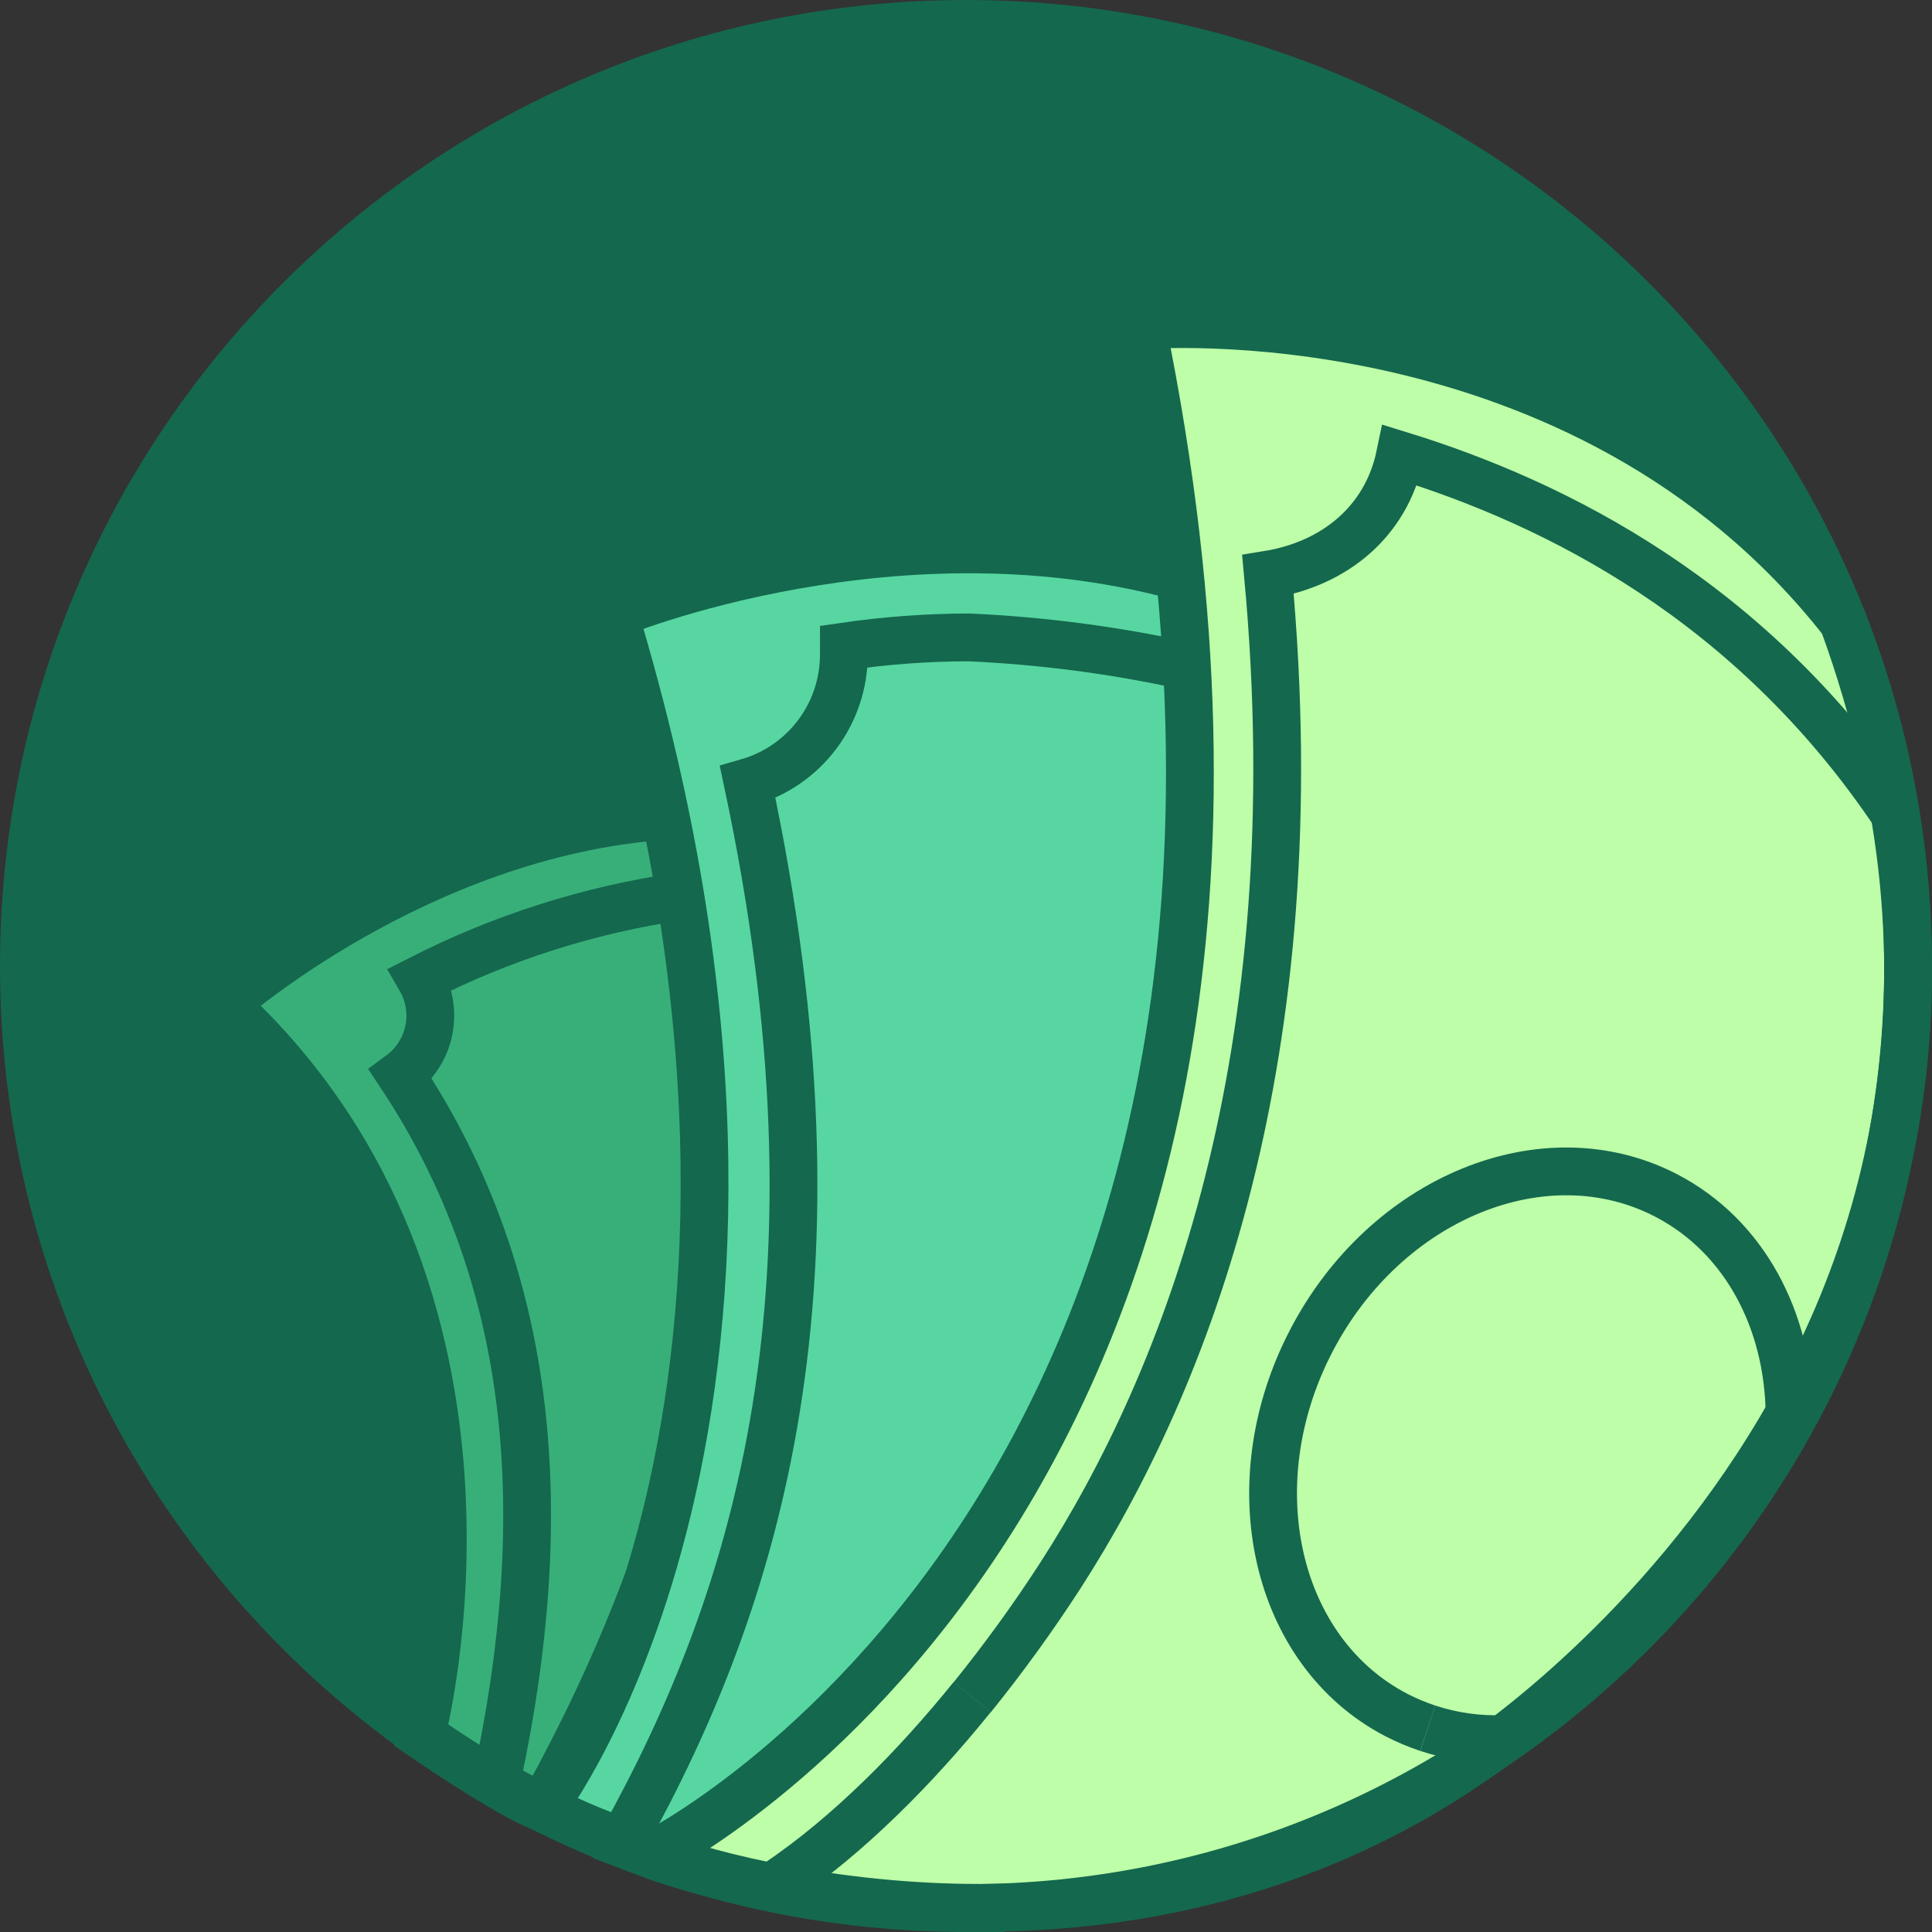 <svg width="56" height="56" viewBox="0 0 56 56" fill="none" xmlns="http://www.w3.org/2000/svg"><rect x="0" y="0" width="56" height="56" fill="#333333" stroke="none"/><g clip-path="url(#clip0_6411_38981)"><path d="M28 55.307C43.081 55.307 55.307 43.081 55.307 28C55.307 12.919 43.081 0.693 28 0.693C12.919 0.693 0.693 12.919 0.693 28C0.693 43.081 12.919 55.307 28 55.307Z" fill="#14684E"/><path d="M15.718 52.398C25.281 35.284 19.261 23.65 19.261 23.65C12.085 24.162 6.515 29.112 6.515 29.112C15.621 37.487 12.209 50.299 12.209 50.299C12.209 50.299 14.724 52.031 15.718 52.398Z" fill="#38AF79" stroke="#14684E" stroke-width="1.385" stroke-miterlimit="10"/><path d="M34.525 16.805C26.123 14.35 17.803 17.806 17.803 17.806C24.73 40.746 15.725 52.398 15.725 52.398C15.725 52.398 21.087 55.307 29.098 55.307C29.091 55.307 41.051 27.096 34.525 16.805Z" fill="#57D6A1" stroke="#14684E" stroke-width="1.385" stroke-miterlimit="10"/><path d="M53.43 18.032C45.842 8.334 33.095 9.432 33.095 9.432C40.023 43.292 18.895 53.766 18.895 53.766C18.895 53.766 31.648 58.615 42.645 51.075C42.638 51.058 61.133 39.288 53.43 18.032Z" fill="#BEFEA8" stroke="#14684E" stroke-width="1.385" stroke-miterlimit="10"/><path d="M28 55.307C43.081 55.307 55.307 43.081 55.307 28C55.307 12.919 43.081 0.693 28 0.693C12.919 0.693 0.693 12.919 0.693 28C0.693 43.081 12.919 55.307 28 55.307Z" stroke="#14684E" stroke-width="1.385" stroke-miterlimit="10"/><path d="M22.538 54.58C24.595 53.194 26.542 51.217 28.18 49.19" stroke="#14684E" stroke-width="1.385" stroke-miterlimit="10"/><path d="M54.944 23.632C50.787 17.422 45.11 14.589 40.583 13.193C40.188 15.105 38.696 16.341 36.752 16.657C38.055 30.639 34.38 40.019 30.729 45.678C29.941 46.895 29.09 48.069 28.18 49.197" stroke="#14684E" stroke-width="1.385" stroke-miterlimit="10"/><path d="M43.614 50.406C42.858 50.436 42.102 50.331 41.383 50.094" stroke="#14684E" stroke-width="1.385" stroke-miterlimit="10"/><path d="M41.384 50.094C41.071 49.99 40.766 49.861 40.473 49.71C36.95 47.878 35.845 43.022 38.007 38.865C40.168 34.709 44.775 32.821 48.3 34.654C50.569 35.835 51.833 38.266 51.871 40.961" stroke="#14684E" stroke-width="1.385" stroke-miterlimit="10"/><path d="M34.404 19.306C32.324 18.848 30.208 18.57 28.08 18.475C26.868 18.478 25.659 18.567 24.46 18.742C24.46 18.818 24.46 18.894 24.46 18.974C24.46 19.81 24.188 20.623 23.685 21.291C23.182 21.959 22.475 22.445 21.672 22.676C24.772 37.224 21.98 46.284 18.063 53.329" stroke="#14684E" stroke-width="1.385" stroke-miterlimit="10"/><path d="M19.718 25.984C17.095 26.365 14.551 27.173 12.188 28.378C12.45 28.83 12.535 29.362 12.428 29.873C12.322 30.385 12.03 30.838 11.61 31.148C15.59 37.144 16.002 44.075 14.412 51.522" stroke="#14684E" stroke-width="1.385" stroke-miterlimit="10"/></g><defs><clipPath id="clip0_6411_38981"><rect width="56" height="56" fill="white"/></clipPath></defs></svg>